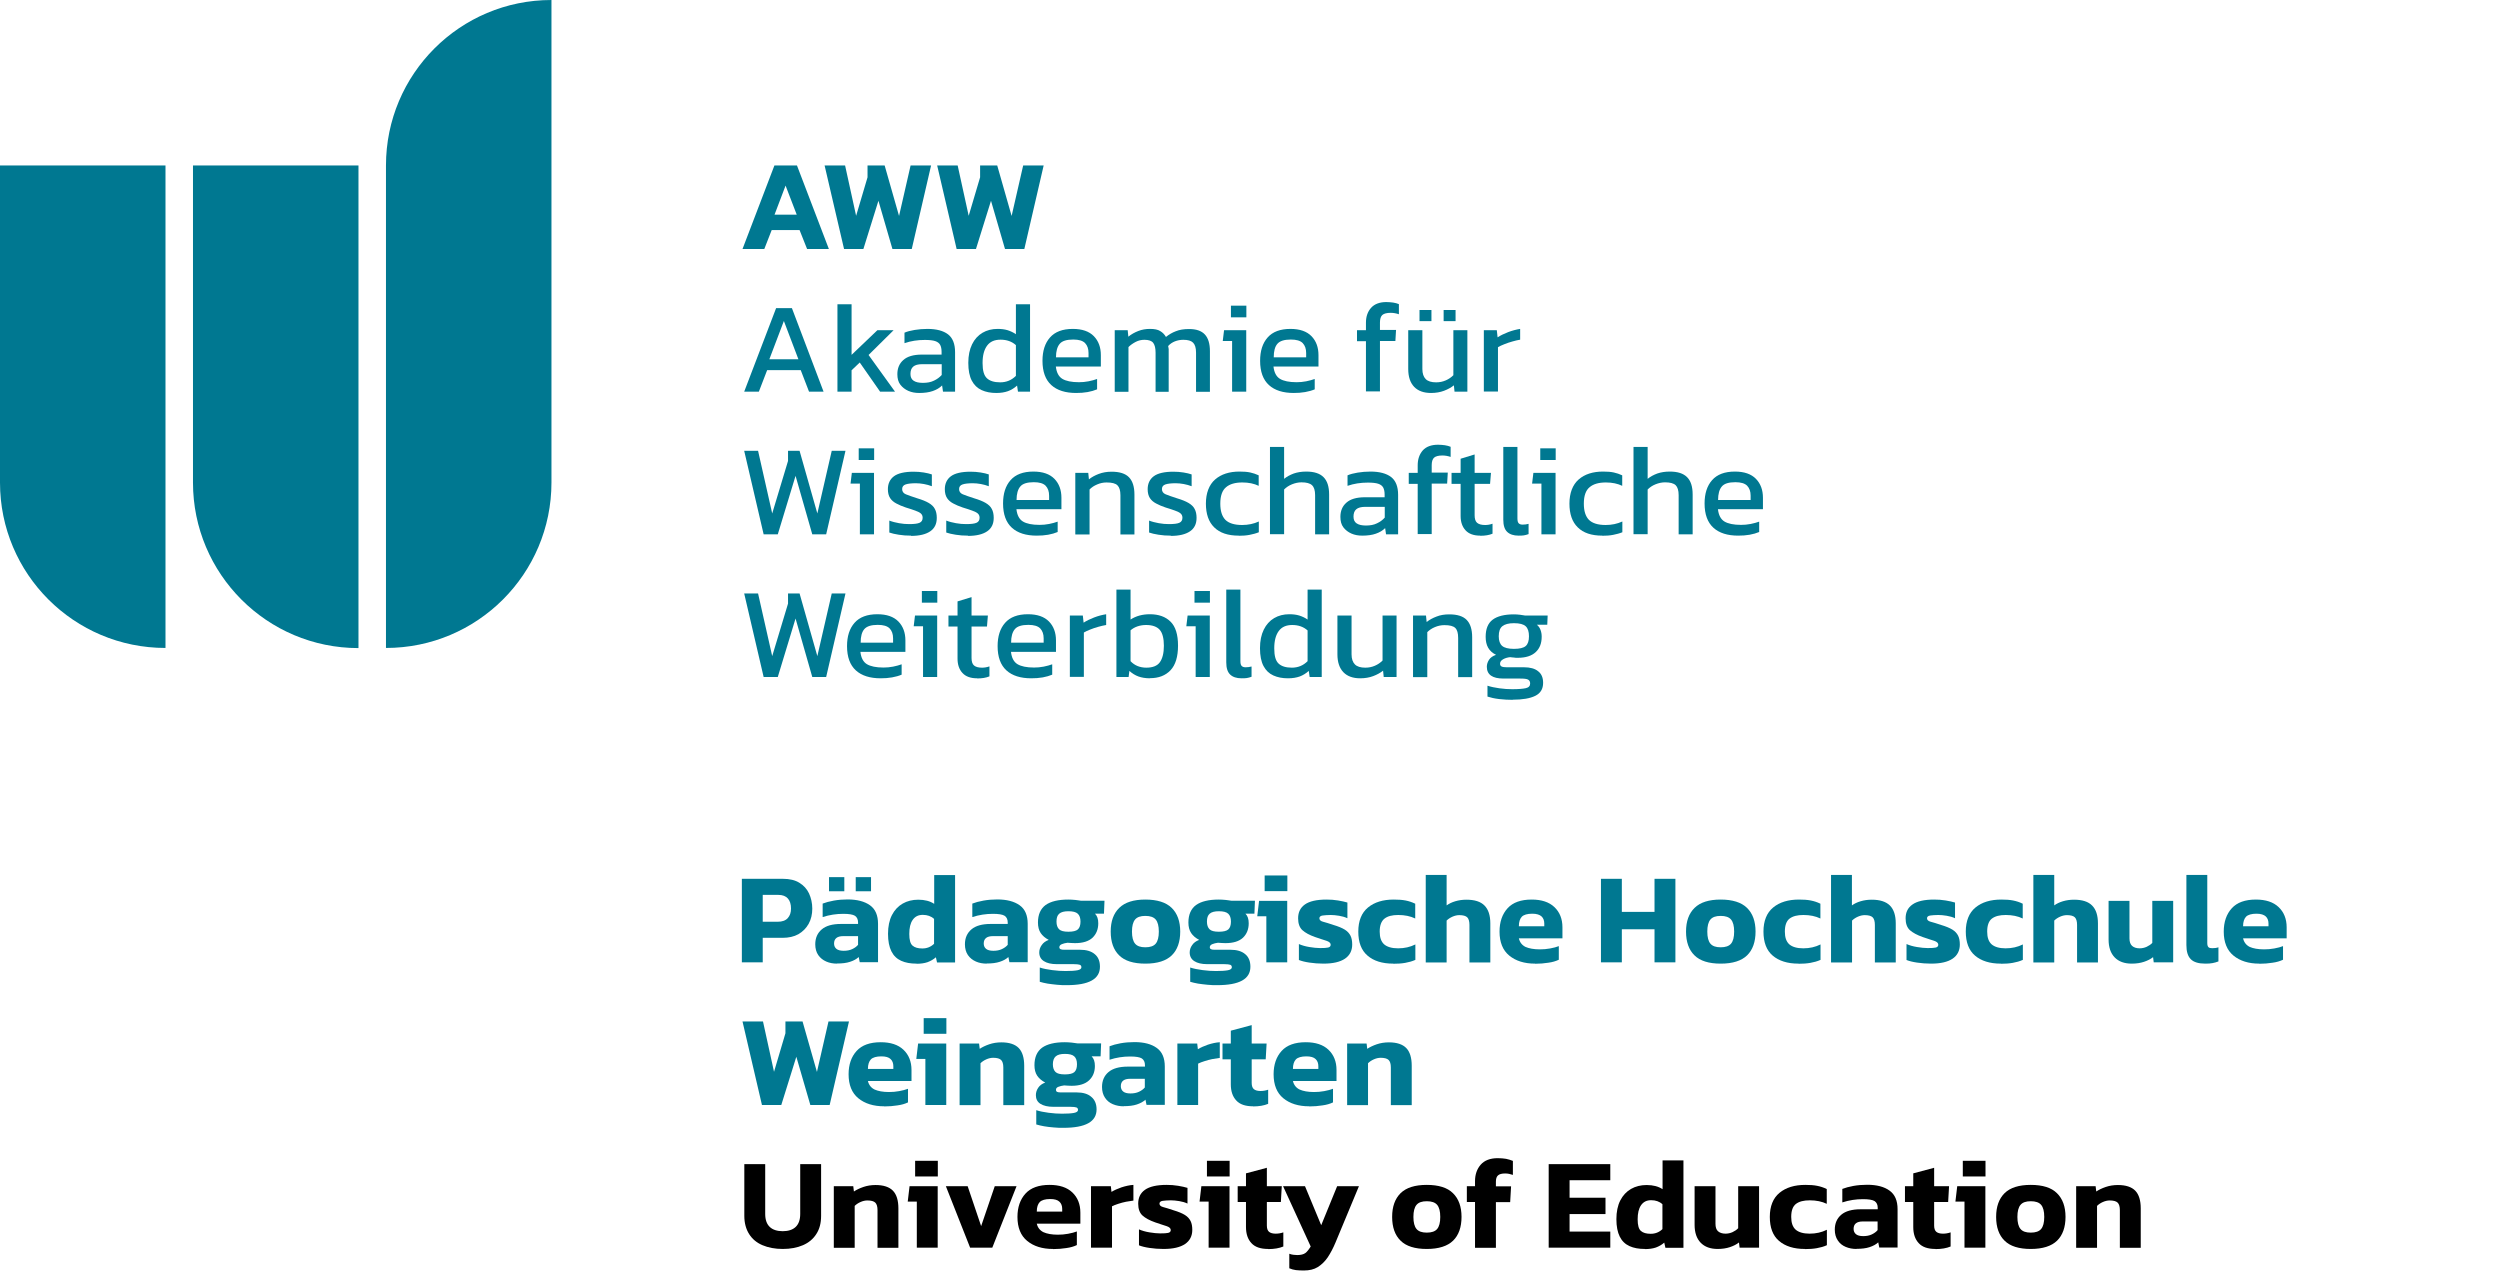 <?xml version="1.0" encoding="UTF-8"?>
<svg xmlns="http://www.w3.org/2000/svg" id="uuid-894319d7-7e70-4233-a562-0cf900136ee1" viewBox="0 0 192.76 99.21"><defs><style>.uuid-6401e9bd-1d2a-4996-9d47-5562e1b422ef{fill:#000;}.uuid-6401e9bd-1d2a-4996-9d47-5562e1b422ef,.uuid-684e9aba-e204-45ba-93a3-2078c10ac3c1{stroke-width:0px;}.uuid-684e9aba-e204-45ba-93a3-2078c10ac3c1{fill:#007891;}</style></defs><path class="uuid-684e9aba-e204-45ba-93a3-2078c10ac3c1" d="M0,12.76v24.45C0,44.25,5.71,49.96,12.76,49.96V12.76H0Z"/><path class="uuid-684e9aba-e204-45ba-93a3-2078c10ac3c1" d="M14.88,12.76v24.45c0,7.04,5.71,12.76,12.76,12.76V12.76h-12.76Z"/><path class="uuid-684e9aba-e204-45ba-93a3-2078c10ac3c1" d="M29.76,12.76v37.2c7.04,0,12.76-5.71,12.76-12.76V0C35.47,0,29.76,5.71,29.76,12.76Z"/><path class="uuid-684e9aba-e204-45ba-93a3-2078c10ac3c1" d="M57.25,19.2l2.46-6.44h1.74l2.46,6.44h-1.68l-.58-1.46h-2.15l-.57,1.46h-1.68ZM59.72,16.55h1.71l-.86-2.24-.85,2.24Z"/><path class="uuid-684e9aba-e204-45ba-93a3-2078c10ac3c1" d="M65.08,19.2l-1.5-6.44h1.58l.85,3.88.88-2.97v-.91h1.32l1.11,3.89.89-3.89h1.58l-1.49,6.44h-1.49l-1.08-3.72-1.16,3.72h-1.49Z"/><path class="uuid-684e9aba-e204-45ba-93a3-2078c10ac3c1" d="M73.76,19.2l-1.5-6.44h1.58l.85,3.88.88-2.97v-.91h1.32l1.11,3.89.89-3.89h1.58l-1.49,6.44h-1.49l-1.08-3.72-1.16,3.72h-1.49Z"/><path class="uuid-684e9aba-e204-45ba-93a3-2078c10ac3c1" d="M57.38,30.2l2.46-6.44h1.22l2.44,6.44h-1.12l-.64-1.66h-2.59l-.64,1.66h-1.13ZM59.32,27.7h2.24l-1.12-2.95-1.12,2.95Z"/><path class="uuid-684e9aba-e204-45ba-93a3-2078c10ac3c1" d="M64.57,30.2v-6.74h1.09v3.9l1.99-1.9h1.25l-1.93,1.91,2.04,2.83h-1.15l-1.57-2.25-.63.6v1.65h-1.09Z"/><path class="uuid-684e9aba-e204-45ba-93a3-2078c10ac3c1" d="M70.87,30.3c-.3,0-.58-.05-.83-.16s-.46-.27-.62-.48-.23-.48-.23-.81c0-.45.15-.82.46-1.09.31-.28.79-.42,1.43-.42h1.52v-.21c0-.23-.04-.41-.11-.54s-.2-.23-.38-.29-.45-.09-.8-.09c-.56,0-1.08.08-1.57.25v-.81c.21-.09.47-.16.78-.21.31-.05.64-.08.99-.08.69,0,1.22.14,1.59.42.36.28.54.74.54,1.37v3.05h-.93l-.07-.48c-.19.19-.43.33-.72.43-.28.1-.64.15-1.06.15ZM71.16,29.52c.33,0,.61-.05.85-.17.24-.11.44-.26.6-.44v-.83h-1.5c-.32,0-.55.06-.7.19-.14.12-.21.31-.21.56s.08.42.25.53c.17.11.4.16.71.16Z"/><path class="uuid-684e9aba-e204-45ba-93a3-2078c10ac3c1" d="M76.82,30.3c-.43,0-.8-.07-1.13-.22-.33-.15-.58-.39-.76-.73-.18-.34-.27-.8-.27-1.37s.1-1.04.29-1.43c.19-.39.46-.69.8-.89.34-.2.73-.3,1.17-.3.29,0,.54.03.77.1.22.07.44.17.64.31v-2.31h1.09v6.74h-.93l-.07-.47c-.21.19-.45.34-.7.43-.25.09-.55.14-.9.14ZM77.11,29.48c.49,0,.89-.17,1.22-.5v-2.37c-.31-.28-.71-.42-1.18-.42s-.81.15-1.04.46-.35.75-.35,1.34.11.96.33,1.17.56.32,1.03.32Z"/><path class="uuid-684e9aba-e204-45ba-93a3-2078c10ac3c1" d="M82.98,30.3c-.83,0-1.47-.2-1.92-.61-.45-.41-.68-1.03-.68-1.87,0-.76.19-1.36.58-1.8s.97-.66,1.76-.66c.72,0,1.26.19,1.62.56s.54.86.54,1.46v.88h-3.47c.05.46.22.78.5.95.28.17.71.26,1.28.26.24,0,.49-.02.74-.07.25-.05.47-.11.66-.18v.8c-.21.09-.46.16-.73.21-.28.05-.57.07-.89.07ZM81.42,27.55h2.51v-.33c0-.33-.09-.58-.27-.77-.18-.18-.48-.27-.91-.27-.51,0-.86.11-1.04.33-.19.22-.29.57-.29,1.04Z"/><path class="uuid-684e9aba-e204-45ba-93a3-2078c10ac3c1" d="M85.95,30.2v-4.74h1l.05.5c.23-.19.49-.33.77-.44.28-.11.58-.16.9-.16.34,0,.61.05.79.17.19.11.33.26.44.45.22-.18.47-.33.76-.44.29-.12.63-.17,1.03-.17.55,0,.95.14,1.21.42.26.28.39.71.39,1.29v3.13h-1.07v-3.02c0-.37-.08-.62-.23-.77-.15-.15-.4-.22-.75-.22-.23,0-.44.04-.65.12-.2.08-.38.2-.52.36.02.07.03.15.04.23,0,.08,0,.17,0,.26v3.04h-1.01v-3.01c0-.35-.06-.6-.18-.76-.12-.16-.35-.24-.68-.24-.23,0-.46.05-.67.16-.21.11-.4.24-.56.4v3.45h-1.07Z"/><path class="uuid-684e9aba-e204-45ba-93a3-2078c10ac3c1" d="M95,30.2v-3.91h-.72l.1-.83h1.71v4.74h-1.09ZM94.91,24.47v-.9h1.19v.9h-1.19Z"/><path class="uuid-684e9aba-e204-45ba-93a3-2078c10ac3c1" d="M99.76,30.3c-.83,0-1.47-.2-1.92-.61-.45-.41-.68-1.03-.68-1.87,0-.76.19-1.36.58-1.8s.97-.66,1.76-.66c.72,0,1.26.19,1.62.56s.54.86.54,1.46v.88h-3.47c.05.46.22.78.5.95.28.17.71.26,1.28.26.24,0,.49-.02.74-.07.25-.05.47-.11.66-.18v.8c-.21.09-.46.16-.74.21-.28.05-.57.07-.88.07ZM98.2,27.55h2.51v-.33c0-.33-.09-.58-.27-.77-.18-.18-.48-.27-.91-.27-.51,0-.85.11-1.04.33-.19.22-.28.57-.28,1.04Z"/><path class="uuid-684e9aba-e204-45ba-93a3-2078c10ac3c1" d="M105.32,30.2v-3.89h-.69v-.85h.69v-.58c0-.47.13-.85.4-1.15.26-.29.66-.44,1.17-.44.19,0,.37.02.53.04s.31.07.44.12v.78c-.21-.07-.42-.11-.63-.11-.31,0-.53.06-.65.17-.12.11-.18.31-.18.58v.57h1.24l-.05.85h-1.19v3.89h-1.08Z"/><path class="uuid-684e9aba-e204-45ba-93a3-2078c10ac3c1" d="M110.34,30.3c-.57,0-1-.16-1.3-.47-.3-.31-.46-.77-.46-1.38v-2.99h1.09v2.99c0,.35.09.61.26.78.17.17.44.25.8.25.27,0,.51-.05.74-.15.23-.1.42-.23.59-.4v-3.47h1.08v4.74h-.99l-.05-.49c-.21.17-.47.31-.76.42-.29.11-.63.17-1,.17ZM109.45,24.76v-.86h.92v.86h-.92ZM111.31,24.76v-.86h.92v.86h-.92Z"/><path class="uuid-684e9aba-e204-45ba-93a3-2078c10ac3c1" d="M114.41,30.2v-4.74h1l.06.55c.23-.15.5-.28.81-.4.31-.12.62-.2.93-.25v.83c-.19.03-.39.08-.6.14-.22.06-.42.13-.62.21s-.36.15-.49.23v3.42h-1.09Z"/><path class="uuid-684e9aba-e204-45ba-93a3-2078c10ac3c1" d="M58.88,41.2l-1.5-6.44h1.07l1.09,4.83,1.22-4.05v-.78h.89l1.37,4.83,1.11-4.83h1.06l-1.49,6.44h-1.07l-1.29-4.51-1.37,4.51h-1.09Z"/><path class="uuid-684e9aba-e204-45ba-93a3-2078c10ac3c1" d="M66.3,41.2v-3.91h-.72l.1-.83h1.71v4.74h-1.09ZM66.21,35.47v-.9h1.19v.9h-1.19Z"/><path class="uuid-684e9aba-e204-45ba-93a3-2078c10ac3c1" d="M70.24,41.3c-.33,0-.64-.02-.94-.07-.3-.05-.54-.1-.73-.17v-.92c.23.09.48.15.75.2.27.05.53.07.78.07.37,0,.64-.03.8-.1.16-.07.24-.2.24-.39,0-.14-.05-.25-.14-.33s-.24-.15-.43-.22c-.19-.07-.43-.15-.73-.24-.28-.09-.52-.2-.73-.31-.21-.11-.37-.25-.48-.42s-.17-.4-.17-.68c0-.43.16-.77.47-1s.82-.35,1.51-.35c.27,0,.53.02.78.06.25.04.46.09.63.15v.91c-.19-.07-.39-.13-.61-.17-.22-.04-.43-.06-.62-.06-.35,0-.61.03-.79.09s-.27.18-.27.36.09.32.28.4.48.18.88.31c.37.11.67.23.89.36.22.13.38.28.47.46.1.18.15.41.15.69,0,.47-.17.81-.51,1.04s-.83.35-1.48.35Z"/><path class="uuid-684e9aba-e204-45ba-93a3-2078c10ac3c1" d="M74.63,41.3c-.33,0-.64-.02-.94-.07-.3-.05-.54-.1-.73-.17v-.92c.23.09.48.15.75.2.27.05.53.07.78.07.37,0,.64-.03.8-.1.16-.07.24-.2.24-.39,0-.14-.05-.25-.14-.33s-.24-.15-.43-.22c-.19-.07-.43-.15-.73-.24-.28-.09-.52-.2-.73-.31-.21-.11-.37-.25-.48-.42s-.17-.4-.17-.68c0-.43.16-.77.47-1s.82-.35,1.51-.35c.27,0,.53.02.78.06.25.04.46.09.63.15v.91c-.19-.07-.39-.13-.61-.17-.22-.04-.43-.06-.62-.06-.35,0-.61.03-.79.09s-.27.18-.27.36.09.32.28.4.48.18.88.31c.37.11.67.23.89.36.22.13.38.28.47.46.1.18.15.41.15.69,0,.47-.17.81-.51,1.04s-.83.35-1.48.35Z"/><path class="uuid-684e9aba-e204-45ba-93a3-2078c10ac3c1" d="M79.94,41.3c-.83,0-1.47-.2-1.92-.61-.45-.41-.68-1.03-.68-1.87,0-.76.19-1.36.58-1.8s.97-.66,1.76-.66c.72,0,1.26.19,1.62.56s.54.86.54,1.46v.88h-3.47c.05.46.22.78.5.95.28.17.71.26,1.28.26.24,0,.49-.02.74-.07.25-.05.47-.11.66-.18v.8c-.21.09-.46.16-.73.21-.28.05-.57.07-.89.07ZM78.38,38.55h2.51v-.33c0-.33-.09-.58-.27-.77-.18-.18-.48-.27-.91-.27-.51,0-.86.11-1.04.33-.19.22-.29.57-.29,1.04Z"/><path class="uuid-684e9aba-e204-45ba-93a3-2078c10ac3c1" d="M82.91,41.2v-4.74h1l.05.5c.21-.17.47-.31.76-.42s.62-.17.99-.17c.61,0,1.06.14,1.34.43.28.29.42.73.42,1.34v3.07h-1.08v-3.02c0-.37-.08-.62-.23-.77-.15-.15-.43-.22-.84-.22-.25,0-.49.05-.72.15-.24.1-.44.23-.59.39v3.47h-1.09Z"/><path class="uuid-684e9aba-e204-45ba-93a3-2078c10ac3c1" d="M90.27,41.3c-.33,0-.64-.02-.94-.07-.3-.05-.54-.1-.73-.17v-.92c.23.09.48.15.75.2.27.05.53.07.78.07.37,0,.64-.03.8-.1.16-.07.24-.2.24-.39,0-.14-.05-.25-.14-.33s-.24-.15-.43-.22c-.19-.07-.43-.15-.73-.24-.28-.09-.52-.2-.73-.31-.21-.11-.37-.25-.48-.42s-.17-.4-.17-.68c0-.43.16-.77.47-1s.82-.35,1.51-.35c.27,0,.53.02.78.06.25.04.46.09.63.15v.91c-.19-.07-.39-.13-.61-.17-.22-.04-.43-.06-.62-.06-.35,0-.61.03-.79.09s-.27.18-.27.36.09.32.28.4.48.18.88.31c.37.11.67.23.89.36.22.13.38.28.47.46.1.18.15.41.15.69,0,.47-.17.81-.51,1.04s-.83.35-1.48.35Z"/><path class="uuid-684e9aba-e204-45ba-93a3-2078c10ac3c1" d="M95.51,41.3c-.83,0-1.46-.21-1.89-.64-.43-.42-.64-1.03-.64-1.83s.24-1.45.71-1.86,1.1-.61,1.88-.61c.33,0,.6.02.83.07.22.05.44.12.65.22v.81c-.35-.17-.77-.26-1.26-.26-.55,0-.97.12-1.26.37-.29.24-.44.66-.44,1.26,0,.57.13.98.39,1.25.26.26.69.4,1.29.4.47,0,.9-.09,1.29-.27v.83c-.22.09-.46.15-.71.2-.25.05-.53.07-.83.07Z"/><path class="uuid-684e9aba-e204-45ba-93a3-2078c10ac3c1" d="M97.92,41.2v-6.74h1.09v2.46c.21-.17.45-.3.74-.41.29-.1.61-.15.97-.15.6,0,1.04.14,1.33.43.29.29.43.73.43,1.34v3.07h-1.08v-3.02c0-.37-.08-.62-.24-.77-.16-.15-.43-.22-.81-.22-.24,0-.48.05-.73.15-.25.1-.45.24-.61.4v3.45h-1.09Z"/><path class="uuid-684e9aba-e204-45ba-93a3-2078c10ac3c1" d="M105.03,41.3c-.3,0-.58-.05-.83-.16s-.46-.27-.62-.48-.23-.48-.23-.81c0-.45.15-.82.46-1.09.31-.28.79-.42,1.43-.42h1.52v-.21c0-.23-.04-.41-.11-.54s-.2-.23-.38-.29-.45-.09-.8-.09c-.56,0-1.08.08-1.57.25v-.81c.21-.09.47-.16.78-.21.31-.05.64-.08.99-.08.69,0,1.22.14,1.59.42.36.28.54.74.54,1.37v3.05h-.93l-.07-.48c-.19.19-.43.33-.72.43-.28.1-.64.15-1.06.15ZM105.32,40.52c.33,0,.61-.05.85-.17.24-.11.44-.26.6-.44v-.83h-1.5c-.32,0-.55.06-.7.19-.14.12-.21.31-.21.56s.08.42.25.53c.17.11.4.16.71.16Z"/><path class="uuid-684e9aba-e204-45ba-93a3-2078c10ac3c1" d="M109.31,41.2v-3.89h-.69v-.85h.69v-.58c0-.47.13-.85.39-1.15.26-.29.66-.44,1.18-.44.19,0,.37.02.53.04s.31.07.44.12v.78c-.21-.07-.42-.11-.63-.11-.31,0-.53.06-.65.17-.12.11-.18.31-.18.58v.57h1.24l-.05.85h-1.19v3.89h-1.08Z"/><path class="uuid-684e9aba-e204-45ba-93a3-2078c10ac3c1" d="M114.13,41.3c-.51,0-.88-.14-1.13-.41s-.38-.64-.38-1.1v-2.48h-.7v-.85h.7v-1.09l1.08-.33v1.42h1.26l-.07.85h-1.19v2.42c0,.27.06.47.19.58.13.11.33.17.62.17.18,0,.37-.03.57-.1v.77c-.26.11-.58.16-.95.16Z"/><path class="uuid-684e9aba-e204-45ba-93a3-2078c10ac3c1" d="M117.09,41.3c-.39,0-.68-.1-.88-.29s-.3-.5-.3-.94v-5.61h1.09v5.51c0,.19.03.31.1.38.07.07.17.1.3.1.16,0,.31-.02.46-.06v.79c-.13.05-.25.08-.37.1-.12.02-.25.02-.41.02Z"/><path class="uuid-684e9aba-e204-45ba-93a3-2078c10ac3c1" d="M118.85,41.2v-3.91h-.72l.1-.83h1.71v4.74h-1.09ZM118.76,35.47v-.9h1.19v.9h-1.19Z"/><path class="uuid-684e9aba-e204-45ba-93a3-2078c10ac3c1" d="M123.54,41.3c-.83,0-1.46-.21-1.89-.64-.43-.42-.64-1.03-.64-1.83s.24-1.45.71-1.86,1.1-.61,1.88-.61c.33,0,.6.02.83.07.22.05.44.12.65.22v.81c-.35-.17-.77-.26-1.26-.26-.55,0-.97.12-1.26.37-.29.24-.44.66-.44,1.26,0,.57.13.98.39,1.25.26.26.69.4,1.29.4.47,0,.9-.09,1.29-.27v.83c-.22.09-.46.15-.71.2-.25.05-.53.07-.83.07Z"/><path class="uuid-684e9aba-e204-45ba-93a3-2078c10ac3c1" d="M125.95,41.2v-6.74h1.09v2.46c.21-.17.45-.3.74-.41.29-.1.61-.15.97-.15.6,0,1.04.14,1.33.43.29.29.43.73.43,1.34v3.07h-1.08v-3.02c0-.37-.08-.62-.23-.77-.16-.15-.43-.22-.82-.22-.24,0-.48.05-.73.15-.25.1-.45.24-.61.4v3.45h-1.09Z"/><path class="uuid-684e9aba-e204-45ba-93a3-2078c10ac3c1" d="M134.03,41.3c-.83,0-1.47-.2-1.92-.61-.45-.41-.68-1.03-.68-1.87,0-.76.19-1.36.58-1.8s.97-.66,1.76-.66c.72,0,1.26.19,1.62.56s.54.86.54,1.46v.88h-3.47c.05.46.22.78.5.95.28.17.71.26,1.28.26.24,0,.49-.02.74-.07.25-.05.47-.11.66-.18v.8c-.21.09-.46.16-.73.21-.28.05-.57.07-.89.07ZM132.47,38.55h2.51v-.33c0-.33-.09-.58-.27-.77-.18-.18-.48-.27-.91-.27-.51,0-.86.11-1.04.33-.19.22-.29.57-.29,1.04Z"/><path class="uuid-684e9aba-e204-45ba-93a3-2078c10ac3c1" d="M58.88,52.2l-1.5-6.44h1.07l1.09,4.83,1.22-4.05v-.78h.89l1.37,4.83,1.11-4.83h1.06l-1.49,6.44h-1.07l-1.29-4.51-1.37,4.51h-1.09Z"/><path class="uuid-684e9aba-e204-45ba-93a3-2078c10ac3c1" d="M67.91,52.3c-.83,0-1.47-.2-1.92-.61-.45-.41-.68-1.03-.68-1.87,0-.76.19-1.36.58-1.8s.97-.66,1.76-.66c.72,0,1.26.19,1.62.56s.54.86.54,1.46v.88h-3.47c.05.46.22.78.5.95.28.17.71.26,1.28.26.24,0,.49-.02.74-.07.25-.05.47-.11.66-.18v.8c-.21.09-.46.16-.74.21-.28.05-.57.07-.88.07ZM66.35,49.55h2.51v-.33c0-.33-.09-.58-.27-.77-.18-.18-.48-.27-.91-.27-.51,0-.85.11-1.04.33-.19.22-.28.57-.28,1.04Z"/><path class="uuid-684e9aba-e204-45ba-93a3-2078c10ac3c1" d="M71.17,52.2v-3.91h-.72l.1-.83h1.71v4.74h-1.09ZM71.08,46.47v-.9h1.19v.9h-1.19Z"/><path class="uuid-684e9aba-e204-45ba-93a3-2078c10ac3c1" d="M75.34,52.3c-.51,0-.88-.14-1.13-.41s-.38-.64-.38-1.1v-2.48h-.7v-.85h.7v-1.09l1.08-.33v1.42h1.26l-.07.85h-1.19v2.42c0,.27.06.47.19.58.13.11.33.17.62.17.18,0,.37-.03.57-.1v.77c-.26.11-.58.16-.95.16Z"/><path class="uuid-684e9aba-e204-45ba-93a3-2078c10ac3c1" d="M79.52,52.3c-.83,0-1.47-.2-1.92-.61-.45-.41-.68-1.03-.68-1.87,0-.76.19-1.36.58-1.8s.97-.66,1.76-.66c.72,0,1.26.19,1.62.56s.54.86.54,1.46v.88h-3.47c.05.46.22.78.5.95.28.17.71.26,1.28.26.24,0,.49-.02.74-.07.25-.05.47-.11.66-.18v.8c-.21.09-.46.16-.73.21-.28.05-.57.07-.89.07ZM77.96,49.55h2.51v-.33c0-.33-.09-.58-.27-.77-.18-.18-.48-.27-.91-.27-.51,0-.86.11-1.04.33-.19.22-.29.57-.29,1.04Z"/><path class="uuid-684e9aba-e204-45ba-93a3-2078c10ac3c1" d="M82.49,52.2v-4.74h1l.06.55c.23-.15.5-.28.81-.4.31-.12.62-.2.93-.25v.83c-.19.03-.39.08-.61.14-.22.06-.42.13-.62.21s-.36.15-.49.23v3.42h-1.09Z"/><path class="uuid-684e9aba-e204-45ba-93a3-2078c10ac3c1" d="M88.68,52.3c-.35,0-.65-.05-.9-.14-.25-.09-.49-.24-.7-.43l-.06.47h-.94v-6.74h1.09v2.31c.41-.27.91-.41,1.49-.41.67,0,1.21.19,1.59.57.39.38.58,1,.58,1.85s-.19,1.49-.58,1.9c-.39.41-.91.61-1.58.61ZM88.39,51.48c.49,0,.84-.14,1.04-.42.2-.28.31-.7.31-1.27s-.11-1-.33-1.24c-.22-.24-.57-.36-1.04-.36s-.89.14-1.2.41v2.38c.31.33.72.5,1.22.5Z"/><path class="uuid-684e9aba-e204-45ba-93a3-2078c10ac3c1" d="M92.19,52.2v-3.91h-.72l.1-.83h1.71v4.74h-1.09ZM92.1,46.47v-.9h1.19v.9h-1.19Z"/><path class="uuid-684e9aba-e204-45ba-93a3-2078c10ac3c1" d="M95.73,52.3c-.39,0-.68-.1-.88-.29s-.3-.5-.3-.94v-5.61h1.09v5.51c0,.19.03.31.1.38.07.07.17.1.3.1.16,0,.31-.02.46-.06v.79c-.13.05-.25.08-.37.1-.12.02-.25.02-.41.02Z"/><path class="uuid-684e9aba-e204-45ba-93a3-2078c10ac3c1" d="M99.31,52.3c-.43,0-.8-.07-1.13-.22-.33-.15-.58-.39-.76-.73-.18-.34-.27-.8-.27-1.37s.1-1.04.29-1.43c.19-.39.46-.69.8-.89.34-.2.73-.3,1.17-.3.29,0,.54.03.77.1.22.07.44.17.64.31v-2.31h1.09v6.74h-.93l-.07-.47c-.21.19-.45.34-.7.43-.25.09-.55.14-.9.14ZM99.6,51.48c.49,0,.89-.17,1.22-.5v-2.37c-.31-.28-.71-.42-1.18-.42s-.81.15-1.04.46-.35.75-.35,1.34.11.96.33,1.17.56.32,1.03.32Z"/><path class="uuid-684e9aba-e204-45ba-93a3-2078c10ac3c1" d="M104.88,52.3c-.57,0-1-.16-1.3-.47-.3-.31-.46-.77-.46-1.38v-2.99h1.09v2.99c0,.35.09.61.26.78.17.17.44.25.8.25.27,0,.51-.05.74-.15.23-.1.42-.23.59-.4v-3.47h1.08v4.74h-.99l-.05-.49c-.21.17-.47.31-.76.42-.29.11-.63.17-1,.17Z"/><path class="uuid-684e9aba-e204-45ba-93a3-2078c10ac3c1" d="M108.95,52.2v-4.74h1l.05.5c.21-.17.47-.31.76-.42.3-.12.62-.17.99-.17.61,0,1.06.14,1.34.43.28.29.42.73.42,1.34v3.07h-1.08v-3.02c0-.37-.07-.62-.22-.77-.15-.15-.43-.22-.84-.22-.25,0-.49.05-.73.15-.24.1-.43.23-.59.39v3.47h-1.09Z"/><path class="uuid-684e9aba-e204-45ba-93a3-2078c10ac3c1" d="M116.65,53.96c-.35,0-.71-.02-1.06-.06-.35-.04-.65-.11-.9-.19v-.84c.27.09.57.15.92.2.35.05.68.07.99.07.48,0,.83-.03,1.05-.08.22-.05.33-.17.33-.36,0-.14-.05-.24-.16-.3s-.31-.08-.61-.08h-1.28c-.86,0-1.29-.3-1.29-.91,0-.19.06-.37.17-.54s.29-.29.54-.38c-.27-.13-.48-.32-.61-.55s-.19-.51-.19-.84c0-.61.18-1.05.54-1.32.36-.27.91-.41,1.63-.41.15,0,.31.01.48.03.17.02.3.05.39.06h1.74l-.03.71h-.8c.13.11.22.24.28.4.06.16.09.33.09.52,0,.51-.15.9-.46,1.19s-.77.44-1.39.44c-.11,0-.21,0-.29-.02-.09,0-.19-.02-.29-.03-.2.02-.38.07-.54.16-.16.09-.24.2-.24.35,0,.1.04.17.12.21.08.04.21.06.4.06h1.33c.47,0,.84.1,1.09.31.26.2.38.5.38.89,0,.47-.2.8-.6,1-.4.2-.98.3-1.74.3ZM116.73,50.03c.43,0,.74-.07.91-.22.17-.15.25-.4.25-.75s-.08-.61-.25-.77c-.17-.16-.47-.24-.91-.24-.41,0-.7.08-.89.23-.19.15-.28.41-.28.78,0,.34.09.59.26.74s.48.23.91.23Z"/><path class="uuid-684e9aba-e204-45ba-93a3-2078c10ac3c1" d="M57.2,74.2v-6.44h3.17c.51,0,.94.1,1.27.31.33.2.58.48.74.82.16.35.25.74.25,1.17s-.09.83-.28,1.17c-.19.34-.45.6-.79.8-.34.19-.75.28-1.23.28h-1.52v1.89h-1.61ZM58.81,71.07h1.16c.34,0,.6-.09.77-.28.17-.19.25-.43.25-.74,0-.33-.08-.59-.24-.77-.16-.18-.4-.28-.73-.28h-1.21v2.07Z"/><path class="uuid-684e9aba-e204-45ba-93a3-2078c10ac3c1" d="M64.54,74.3c-.3,0-.58-.05-.83-.16s-.46-.27-.62-.5c-.15-.22-.23-.5-.23-.83,0-.49.17-.87.5-1.15.33-.28.82-.42,1.48-.42h1.32v-.11c0-.24-.08-.41-.24-.52-.16-.1-.46-.15-.9-.15-.54,0-1.07.08-1.59.25v-1.04c.23-.09.52-.17.86-.23s.69-.09,1.06-.09c.73,0,1.31.15,1.73.45.42.3.62.78.62,1.43v2.96h-1.41l-.08-.4c-.17.16-.39.28-.67.37-.27.09-.6.13-1,.13ZM63.92,68.72v-1.09h1.18v1.09h-1.18ZM65.05,73.31c.25,0,.47-.04.66-.13.19-.09.34-.2.45-.33v-.67h-1.14c-.47,0-.71.19-.71.57,0,.17.06.31.18.41s.31.15.56.15ZM65.98,68.72v-1.09h1.18v1.09h-1.18Z"/><path class="uuid-684e9aba-e204-45ba-93a3-2078c10ac3c1" d="M70.66,74.3c-.46,0-.85-.07-1.18-.22-.33-.15-.58-.39-.75-.73-.17-.34-.26-.79-.26-1.35s.1-1.05.3-1.44c.2-.39.48-.69.83-.89.35-.2.75-.3,1.21-.3.25,0,.47.03.67.08.2.05.38.13.55.24v-2.22h1.61v6.74h-1.39l-.09-.4c-.19.17-.41.29-.65.38-.24.08-.52.12-.84.12ZM71.12,73.13c.35,0,.65-.12.9-.36v-1.92c-.23-.21-.52-.31-.87-.31s-.6.13-.78.39-.26.62-.26,1.08.08.75.25.9c.17.15.42.22.75.22Z"/><path class="uuid-684e9aba-e204-45ba-93a3-2078c10ac3c1" d="M76.08,74.3c-.3,0-.58-.05-.83-.16s-.46-.27-.62-.5c-.15-.22-.23-.5-.23-.83,0-.49.17-.87.5-1.15.33-.28.82-.42,1.48-.42h1.32v-.11c0-.24-.08-.41-.24-.52-.16-.1-.46-.15-.9-.15-.54,0-1.07.08-1.59.25v-1.04c.23-.09.52-.17.86-.23s.69-.09,1.06-.09c.73,0,1.31.15,1.73.45.42.3.62.78.62,1.43v2.96h-1.41l-.08-.4c-.17.16-.39.28-.67.37-.27.09-.6.13-1,.13ZM76.59,73.31c.25,0,.47-.04.66-.13.19-.09.34-.2.45-.33v-.67h-1.14c-.47,0-.71.19-.71.57,0,.17.06.31.18.41s.31.15.56.15Z"/><path class="uuid-684e9aba-e204-45ba-93a3-2078c10ac3c1" d="M82.25,75.96c-.23,0-.48,0-.74-.03s-.51-.05-.74-.09-.43-.09-.6-.14v-1.1c.27.09.59.15.96.2.37.05.72.07,1.03.07.41,0,.71-.02.92-.06.2-.04.3-.12.3-.23,0-.09-.04-.16-.12-.19s-.24-.05-.47-.05h-1.31c-.43,0-.76-.08-.99-.23-.24-.15-.36-.38-.36-.67,0-.2.06-.39.19-.57.12-.18.3-.31.54-.4-.27-.14-.48-.32-.62-.53-.14-.21-.21-.48-.21-.81,0-.61.2-1.06.59-1.35.4-.28.98-.42,1.75-.42.16,0,.34.01.54.03.2.02.34.05.43.06h1.82l-.04,1h-.69c.17.17.25.41.25.74,0,.46-.15.83-.44,1.11-.3.28-.75.42-1.35.42-.1,0-.2,0-.29-.01-.1-.01-.19-.02-.29-.02-.17.02-.32.06-.44.11-.12.05-.19.13-.19.23,0,.08.03.13.1.16.06.03.16.04.28.04h1.21c.49,0,.87.11,1.14.34.27.22.4.55.4.97,0,.95-.85,1.42-2.56,1.42ZM82.38,71.84c.35,0,.6-.06.73-.18.13-.12.2-.32.2-.6s-.07-.48-.21-.61c-.14-.13-.38-.19-.72-.19-.33,0-.56.06-.71.19s-.21.33-.21.61c0,.27.07.46.2.59.13.13.37.19.72.19Z"/><path class="uuid-684e9aba-e204-45ba-93a3-2078c10ac3c1" d="M88.31,74.3c-.91,0-1.59-.21-2.02-.64-.43-.42-.65-1.03-.65-1.83s.22-1.4.66-1.83c.44-.43,1.11-.64,2.01-.64s1.59.21,2.03.64c.44.43.66,1.04.66,1.83s-.22,1.41-.65,1.83c-.43.42-1.11.64-2.03.64ZM88.31,73.04c.37,0,.64-.09.8-.28.16-.19.24-.5.24-.93s-.08-.74-.24-.93c-.16-.19-.43-.28-.8-.28s-.63.09-.79.28-.24.5-.24.93.08.74.24.93.42.28.79.28Z"/><path class="uuid-684e9aba-e204-45ba-93a3-2078c10ac3c1" d="M93.85,75.96c-.23,0-.48,0-.74-.03s-.51-.05-.74-.09-.43-.09-.6-.14v-1.1c.27.09.59.15.96.2.37.05.72.07,1.03.07.41,0,.71-.02.92-.06.2-.04.3-.12.3-.23,0-.09-.04-.16-.12-.19s-.24-.05-.47-.05h-1.31c-.43,0-.76-.08-.99-.23-.24-.15-.36-.38-.36-.67,0-.2.06-.39.19-.57.12-.18.3-.31.54-.4-.27-.14-.48-.32-.62-.53-.14-.21-.21-.48-.21-.81,0-.61.2-1.06.59-1.35.4-.28.98-.42,1.75-.42.16,0,.34.01.54.03.2.02.34.05.43.06h1.82l-.04,1h-.69c.17.17.25.41.25.74,0,.46-.15.83-.44,1.11-.3.28-.75.42-1.35.42-.1,0-.2,0-.29-.01-.1-.01-.19-.02-.29-.02-.17.02-.32.06-.44.11-.12.05-.19.13-.19.23,0,.08.03.13.1.16.06.03.16.04.28.04h1.21c.49,0,.87.11,1.14.34.27.22.4.55.4.97,0,.95-.85,1.42-2.56,1.42ZM93.98,71.84c.35,0,.6-.06.73-.18.13-.12.2-.32.2-.6s-.07-.48-.21-.61c-.14-.13-.38-.19-.72-.19-.33,0-.56.06-.71.19s-.21.33-.21.61c0,.27.07.46.2.59.13.13.37.19.72.19Z"/><path class="uuid-684e9aba-e204-45ba-93a3-2078c10ac3c1" d="M97.64,74.2v-3.55h-.7l.14-1.19h2.17v4.74h-1.61ZM97.51,68.71v-1.21h1.75v1.21h-1.75Z"/><path class="uuid-684e9aba-e204-45ba-93a3-2078c10ac3c1" d="M102.04,74.3c-.38,0-.74-.03-1.08-.08s-.61-.12-.81-.2v-1.23c.23.1.5.18.81.23.31.05.58.08.82.08.29,0,.5-.01.62-.04.13-.03.2-.1.2-.22,0-.13-.11-.23-.32-.3-.21-.07-.51-.16-.88-.29-.43-.15-.76-.33-.98-.53-.22-.2-.33-.51-.33-.91,0-.47.17-.82.52-1.07.35-.25.91-.38,1.67-.38.3,0,.6.02.89.07.29.05.53.1.72.16v1.21c-.19-.09-.4-.15-.64-.19s-.46-.06-.65-.06c-.25,0-.46.02-.62.04s-.25.1-.25.21c0,.13.09.22.28.27s.46.13.81.25c.37.11.66.23.87.36.21.13.35.29.44.47.09.18.13.41.13.68,0,.47-.19.84-.56,1.09-.37.25-.92.38-1.65.38Z"/><path class="uuid-684e9aba-e204-45ba-93a3-2078c10ac3c1" d="M107.42,74.3c-.85,0-1.51-.21-1.98-.62-.48-.41-.71-1.03-.71-1.85s.25-1.45.75-1.86c.5-.41,1.16-.61,1.98-.61.35,0,.65.02.91.07.26.05.5.13.75.25v1.14c-.37-.18-.81-.27-1.31-.27-.47,0-.82.09-1.06.28-.24.19-.37.52-.37,1,0,.45.11.77.34.98.23.2.59.31,1.08.31s.93-.1,1.33-.3v1.19c-.24.11-.5.18-.78.23-.28.05-.58.07-.92.07Z"/><path class="uuid-684e9aba-e204-45ba-93a3-2078c10ac3c1" d="M109.93,74.2v-6.74h1.61v2.35c.18-.13.4-.24.67-.32s.55-.12.86-.12c.63,0,1.1.15,1.39.45.3.3.45.76.45,1.38v3.01h-1.61v-2.9c0-.27-.06-.47-.17-.58s-.32-.17-.61-.17c-.17,0-.35.04-.53.12-.18.08-.33.18-.45.3v3.23h-1.61Z"/><path class="uuid-684e9aba-e204-45ba-93a3-2078c10ac3c1" d="M118.36,74.3c-.83,0-1.49-.21-1.99-.62-.5-.41-.75-1.03-.75-1.85,0-.75.21-1.35.62-1.8s1.03-.67,1.86-.67c.75,0,1.34.19,1.75.58.41.39.62.91.62,1.56v.85h-3.36c.07.31.25.53.51.66.27.12.64.19,1.11.19.26,0,.52-.02.79-.07.27-.05.5-.11.67-.18v1.05c-.23.11-.5.19-.81.23-.31.05-.66.08-1.03.08ZM117.11,71.42h1.96v-.21c0-.23-.07-.42-.21-.55s-.38-.21-.71-.21c-.39,0-.66.08-.81.23-.15.16-.23.4-.23.74Z"/><path class="uuid-684e9aba-e204-45ba-93a3-2078c10ac3c1" d="M123.44,74.2v-6.44h1.61v2.55h2.52v-2.55h1.61v6.44h-1.61v-2.55h-2.52v2.55h-1.61Z"/><path class="uuid-684e9aba-e204-45ba-93a3-2078c10ac3c1" d="M132.67,74.3c-.91,0-1.59-.21-2.02-.64-.43-.42-.65-1.03-.65-1.83s.22-1.4.66-1.83c.44-.43,1.11-.64,2.01-.64s1.59.21,2.03.64c.44.43.66,1.04.66,1.83s-.22,1.41-.65,1.83c-.43.42-1.11.64-2.03.64ZM132.67,73.04c.37,0,.64-.09.8-.28.16-.19.24-.5.24-.93s-.08-.74-.24-.93c-.16-.19-.43-.28-.8-.28s-.63.09-.79.28-.24.5-.24.93.08.74.24.93.42.28.79.28Z"/><path class="uuid-684e9aba-e204-45ba-93a3-2078c10ac3c1" d="M138.67,74.3c-.85,0-1.51-.21-1.99-.62-.48-.41-.71-1.03-.71-1.85s.25-1.45.75-1.86,1.16-.61,1.99-.61c.35,0,.65.02.9.07.26.05.51.13.75.25v1.14c-.37-.18-.81-.27-1.31-.27-.47,0-.82.09-1.07.28-.24.19-.36.52-.36,1,0,.45.11.77.34.98.23.2.59.31,1.08.31s.93-.1,1.33-.3v1.19c-.24.11-.5.18-.78.23-.28.05-.58.07-.92.07Z"/><path class="uuid-684e9aba-e204-45ba-93a3-2078c10ac3c1" d="M141.18,74.2v-6.74h1.61v2.35c.18-.13.4-.24.67-.32s.55-.12.86-.12c.63,0,1.1.15,1.4.45.3.3.45.76.45,1.38v3.01h-1.61v-2.9c0-.27-.06-.47-.17-.58s-.32-.17-.61-.17c-.17,0-.35.04-.53.12-.18.08-.33.18-.45.3v3.23h-1.61Z"/><path class="uuid-684e9aba-e204-45ba-93a3-2078c10ac3c1" d="M148.89,74.3c-.38,0-.74-.03-1.08-.08s-.61-.12-.81-.2v-1.23c.23.1.5.18.81.23.31.05.58.08.82.08.29,0,.5-.01.62-.04.13-.03.2-.1.2-.22,0-.13-.11-.23-.32-.3-.21-.07-.51-.16-.88-.29-.43-.15-.76-.33-.99-.53-.22-.2-.33-.51-.33-.91,0-.47.17-.82.53-1.07.35-.25.91-.38,1.67-.38.3,0,.6.02.89.07.29.05.53.1.72.16v1.21c-.19-.09-.4-.15-.64-.19-.24-.04-.46-.06-.65-.06-.25,0-.46.02-.62.04s-.25.1-.25.21c0,.13.09.22.28.27s.46.13.81.25c.37.11.66.23.87.36.21.13.35.29.44.47.09.18.13.41.13.68,0,.47-.19.84-.56,1.09-.37.25-.92.38-1.65.38Z"/><path class="uuid-684e9aba-e204-45ba-93a3-2078c10ac3c1" d="M154.27,74.3c-.85,0-1.51-.21-1.99-.62-.48-.41-.71-1.03-.71-1.85s.25-1.45.75-1.86,1.16-.61,1.99-.61c.35,0,.65.02.9.07.26.05.51.13.75.25v1.14c-.37-.18-.81-.27-1.31-.27-.47,0-.82.09-1.07.28-.24.19-.36.52-.36,1,0,.45.11.77.34.98.23.2.59.31,1.08.31s.93-.1,1.33-.3v1.19c-.24.11-.5.18-.78.23-.28.05-.58.07-.92.07Z"/><path class="uuid-684e9aba-e204-45ba-93a3-2078c10ac3c1" d="M156.78,74.2v-6.74h1.61v2.35c.18-.13.4-.24.67-.32s.55-.12.86-.12c.63,0,1.1.15,1.39.45.3.3.45.76.45,1.38v3.01h-1.61v-2.9c0-.27-.06-.47-.17-.58s-.32-.17-.61-.17c-.17,0-.35.04-.53.12-.18.08-.33.18-.45.3v3.23h-1.61Z"/><path class="uuid-684e9aba-e204-45ba-93a3-2078c10ac3c1" d="M164.36,74.3c-.56,0-1-.16-1.31-.48-.31-.32-.47-.78-.47-1.38v-2.98h1.61v2.89c0,.27.07.46.2.58.13.12.33.19.58.19.19,0,.38-.04.55-.12.17-.08.32-.18.43-.3v-3.24h1.61v4.74h-1.5l-.05-.4c-.19.15-.43.27-.7.36s-.59.14-.95.14Z"/><path class="uuid-684e9aba-e204-45ba-93a3-2078c10ac3c1" d="M170.04,74.3c-.52,0-.89-.11-1.12-.34-.23-.23-.34-.59-.34-1.09v-5.41h1.61v5.25c0,.15.03.26.09.32s.16.08.29.08c.18,0,.34-.02.48-.07v1.09c-.15.06-.3.1-.46.13-.15.03-.33.04-.55.04Z"/><path class="uuid-684e9aba-e204-45ba-93a3-2078c10ac3c1" d="M174.2,74.3c-.83,0-1.49-.21-1.99-.62-.5-.41-.75-1.03-.75-1.85,0-.75.21-1.35.62-1.8s1.03-.67,1.86-.67c.75,0,1.34.19,1.75.58.41.39.62.91.62,1.56v.85h-3.36c.07.31.25.53.51.66.27.12.64.19,1.11.19.26,0,.52-.02.79-.07.27-.05.5-.11.67-.18v1.05c-.23.11-.5.19-.81.23-.31.05-.66.08-1.03.08ZM172.95,71.42h1.96v-.21c0-.23-.07-.42-.21-.55s-.38-.21-.71-.21c-.39,0-.66.08-.81.23-.15.16-.23.4-.23.74Z"/><path class="uuid-684e9aba-e204-45ba-93a3-2078c10ac3c1" d="M58.75,85.2l-1.5-6.44h1.58l.85,3.88.88-2.97v-.91h1.32l1.11,3.89.89-3.89h1.58l-1.49,6.44h-1.49l-1.08-3.72-1.16,3.72h-1.49Z"/><path class="uuid-684e9aba-e204-45ba-93a3-2078c10ac3c1" d="M68.17,85.3c-.83,0-1.49-.21-1.99-.62-.5-.41-.75-1.03-.75-1.85,0-.75.21-1.35.62-1.8.41-.45,1.03-.67,1.86-.67.75,0,1.34.19,1.75.58s.62.91.62,1.56v.85h-3.36c.07.31.25.53.52.66.27.12.64.19,1.1.19.26,0,.53-.02.79-.07.27-.05.5-.11.68-.18v1.05c-.23.11-.5.19-.81.23-.31.05-.66.08-1.03.08ZM66.92,82.42h1.96v-.21c0-.23-.07-.42-.21-.55-.14-.14-.38-.21-.71-.21-.39,0-.66.08-.81.23-.15.16-.23.4-.23.74Z"/><path class="uuid-684e9aba-e204-45ba-93a3-2078c10ac3c1" d="M71.35,85.2v-3.55h-.7l.14-1.19h2.17v4.74h-1.61ZM71.22,79.71v-1.21h1.75v1.21h-1.75Z"/><path class="uuid-684e9aba-e204-45ba-93a3-2078c10ac3c1" d="M73.99,85.2v-4.74h1.5l.05.41c.19-.13.44-.25.73-.35.29-.1.61-.15.94-.15.61,0,1.06.15,1.34.44.28.29.42.75.42,1.36v3.04h-1.61v-2.91c0-.27-.06-.46-.17-.57s-.32-.17-.61-.17c-.17,0-.35.04-.53.12-.18.08-.33.18-.45.3v3.23h-1.61Z"/><path class="uuid-684e9aba-e204-45ba-93a3-2078c10ac3c1" d="M81.98,86.96c-.23,0-.48,0-.74-.03-.26-.02-.51-.05-.74-.09s-.43-.09-.6-.14v-1.1c.27.09.59.15.96.2.37.05.72.07,1.03.07.41,0,.71-.02.92-.06s.31-.12.31-.23c0-.09-.04-.16-.12-.19s-.24-.05-.47-.05h-1.31c-.43,0-.76-.08-1-.23s-.35-.38-.35-.67c0-.2.06-.39.18-.57.12-.18.3-.31.54-.4-.27-.14-.48-.32-.62-.53-.14-.21-.21-.48-.21-.81,0-.61.2-1.06.59-1.35.4-.28.98-.42,1.75-.42.16,0,.34.01.54.03.2.02.34.05.44.06h1.82l-.04,1h-.69c.17.17.25.41.25.74,0,.46-.15.83-.45,1.11-.3.28-.75.42-1.34.42-.1,0-.2,0-.29-.01-.1-.01-.19-.02-.29-.02-.17.02-.32.06-.45.11s-.18.13-.18.23c0,.08.03.13.09.16.06.03.16.04.29.04h1.21c.49,0,.87.11,1.13.34.27.22.41.55.41.97,0,.95-.85,1.42-2.56,1.42ZM82.11,82.84c.35,0,.6-.06.73-.18s.2-.32.2-.6-.07-.48-.21-.61c-.14-.13-.38-.19-.72-.19-.33,0-.56.06-.71.19-.14.12-.22.33-.22.61,0,.27.07.46.2.59.13.13.37.19.72.19Z"/><path class="uuid-684e9aba-e204-45ba-93a3-2078c10ac3c1" d="M86.65,85.3c-.3,0-.58-.05-.84-.16-.26-.11-.46-.27-.61-.5-.15-.22-.23-.5-.23-.83,0-.49.17-.87.5-1.15.33-.28.83-.42,1.49-.42h1.32v-.11c0-.24-.08-.41-.24-.52-.16-.1-.46-.15-.9-.15-.54,0-1.07.08-1.59.25v-1.04c.23-.09.52-.17.85-.23.34-.06.69-.09,1.07-.09.73,0,1.31.15,1.72.45.42.3.62.78.62,1.43v2.96h-1.41l-.08-.4c-.17.16-.4.28-.67.37-.27.09-.61.13-1,.13ZM87.16,84.31c.25,0,.47-.04.66-.13.19-.09.34-.2.45-.33v-.67h-1.14c-.47,0-.71.19-.71.57,0,.17.06.31.18.41s.31.15.56.15Z"/><path class="uuid-684e9aba-e204-45ba-93a3-2078c10ac3c1" d="M90.78,85.2v-4.74h1.53l.05.44c.21-.13.46-.24.77-.35.31-.1.61-.17.92-.19v1.21c-.17.02-.37.05-.58.09-.21.04-.41.1-.6.16-.19.06-.35.12-.49.19v3.19h-1.61Z"/><path class="uuid-684e9aba-e204-45ba-93a3-2078c10ac3c1" d="M96.61,85.3c-.59,0-1.02-.15-1.29-.45-.28-.3-.42-.71-.42-1.24v-1.93h-.64v-1.22h.64v-.99l1.61-.43v1.42h1.15l-.07,1.22h-1.08v1.82c0,.23.06.39.17.48.11.09.28.14.51.14.19,0,.39-.03.59-.1v1.09c-.31.13-.7.2-1.17.2Z"/><path class="uuid-684e9aba-e204-45ba-93a3-2078c10ac3c1" d="M100.94,85.3c-.83,0-1.49-.21-1.99-.62-.5-.41-.75-1.03-.75-1.85,0-.75.21-1.35.62-1.8.41-.45,1.03-.67,1.86-.67.75,0,1.34.19,1.75.58s.62.91.62,1.56v.85h-3.36c.07.31.25.53.52.66.27.12.64.19,1.1.19.26,0,.53-.02.79-.07.27-.05.5-.11.68-.18v1.05c-.23.11-.5.19-.81.23-.31.05-.66.08-1.03.08ZM99.69,82.42h1.96v-.21c0-.23-.07-.42-.21-.55-.14-.14-.38-.21-.71-.21-.39,0-.66.08-.81.23-.15.16-.23.4-.23.74Z"/><path class="uuid-684e9aba-e204-45ba-93a3-2078c10ac3c1" d="M103.87,85.2v-4.74h1.5l.05.41c.19-.13.44-.25.73-.35.29-.1.61-.15.94-.15.61,0,1.06.15,1.34.44s.42.75.42,1.36v3.04h-1.61v-2.91c0-.27-.06-.46-.17-.57s-.32-.17-.61-.17c-.17,0-.35.04-.53.12-.18.08-.33.18-.45.3v3.23h-1.61Z"/><path class="uuid-6401e9bd-1d2a-4996-9d47-5562e1b422ef" d="M60.36,96.3c-.6,0-1.12-.1-1.57-.29s-.79-.48-1.03-.86c-.24-.38-.37-.85-.37-1.4v-3.99h1.61v3.84c0,.45.12.78.35,1,.23.22.57.33,1,.33s.77-.11,1-.33c.23-.22.35-.55.35-1v-3.84h1.61v3.99c0,.55-.12,1.02-.37,1.4-.24.38-.59.67-1.03.86s-.96.29-1.56.29Z"/><path class="uuid-6401e9bd-1d2a-4996-9d47-5562e1b422ef" d="M64.29,96.2v-4.74h1.5l.05.41c.19-.13.44-.25.73-.35.29-.1.61-.15.94-.15.61,0,1.06.15,1.34.44.28.29.42.75.42,1.36v3.04h-1.61v-2.91c0-.27-.06-.46-.17-.57s-.32-.17-.61-.17c-.17,0-.35.04-.53.12-.18.08-.33.18-.45.3v3.23h-1.61Z"/><path class="uuid-6401e9bd-1d2a-4996-9d47-5562e1b422ef" d="M70.69,96.2v-3.55h-.7l.14-1.19h2.17v4.74h-1.61ZM70.56,90.71v-1.21h1.75v1.21h-1.75Z"/><path class="uuid-6401e9bd-1d2a-4996-9d47-5562e1b422ef" d="M74.8,96.2l-1.87-4.74h1.68l1.04,3.08,1.05-3.08h1.68l-1.87,4.74h-1.71Z"/><path class="uuid-6401e9bd-1d2a-4996-9d47-5562e1b422ef" d="M81.19,96.3c-.83,0-1.49-.21-1.99-.62-.5-.41-.75-1.03-.75-1.85,0-.75.21-1.35.62-1.8.41-.45,1.03-.67,1.86-.67.75,0,1.34.19,1.75.58s.62.91.62,1.56v.85h-3.36c.07.31.25.53.52.66.27.12.64.19,1.1.19.26,0,.53-.02.79-.07.27-.05.5-.11.68-.18v1.05c-.23.11-.5.19-.81.23-.31.05-.66.08-1.03.08ZM79.94,93.42h1.96v-.21c0-.23-.07-.42-.21-.55-.14-.14-.38-.21-.71-.21-.39,0-.66.08-.81.23-.15.16-.23.4-.23.74Z"/><path class="uuid-6401e9bd-1d2a-4996-9d47-5562e1b422ef" d="M84.12,96.2v-4.74h1.53l.05.44c.21-.13.46-.24.77-.35.31-.1.61-.17.92-.19v1.21c-.17.02-.36.05-.57.09-.21.04-.41.1-.6.16-.19.06-.35.12-.48.19v3.19h-1.61Z"/><path class="uuid-6401e9bd-1d2a-4996-9d47-5562e1b422ef" d="M89.71,96.3c-.38,0-.74-.03-1.08-.08s-.61-.12-.81-.2v-1.23c.23.1.5.18.81.23.31.05.58.08.82.08.29,0,.5-.01.62-.04.13-.03.2-.1.2-.22,0-.13-.11-.23-.32-.3-.21-.07-.51-.16-.88-.29-.43-.15-.76-.33-.98-.53-.22-.2-.33-.51-.33-.91,0-.47.17-.82.52-1.07.35-.25.91-.38,1.67-.38.3,0,.6.02.89.07.29.05.53.1.72.16v1.21c-.19-.09-.4-.15-.64-.19s-.46-.06-.65-.06c-.25,0-.46.02-.62.04s-.25.1-.25.21c0,.13.09.22.28.27s.46.13.81.25c.37.11.66.23.87.36.21.13.35.29.44.47.09.18.13.41.13.68,0,.47-.19.84-.56,1.09-.37.25-.92.38-1.65.38Z"/><path class="uuid-6401e9bd-1d2a-4996-9d47-5562e1b422ef" d="M93.19,96.2v-3.55h-.7l.14-1.19h2.17v4.74h-1.61ZM93.06,90.71v-1.21h1.75v1.21h-1.75Z"/><path class="uuid-6401e9bd-1d2a-4996-9d47-5562e1b422ef" d="M97.78,96.3c-.59,0-1.02-.15-1.29-.45-.28-.3-.42-.71-.42-1.24v-1.93h-.64v-1.22h.64v-.99l1.61-.43v1.42h1.15l-.07,1.22h-1.08v1.82c0,.23.06.39.17.48.11.09.28.14.51.14.19,0,.39-.03.59-.1v1.09c-.31.13-.7.2-1.17.2Z"/><path class="uuid-6401e9bd-1d2a-4996-9d47-5562e1b422ef" d="M100.53,97.96c-.24,0-.44-.01-.61-.03-.17-.02-.34-.07-.51-.14v-1.12c.11.04.22.07.32.08.1.01.2.02.29.02.27,0,.48-.05.62-.15s.27-.27.42-.51l-2.13-4.65h1.69l1.25,3.01,1.23-3.01h1.68l-1.81,4.35c-.18.43-.38.81-.6,1.14-.22.32-.48.57-.77.75-.29.18-.65.26-1.06.26Z"/><path class="uuid-6401e9bd-1d2a-4996-9d47-5562e1b422ef" d="M110.01,96.3c-.91,0-1.59-.21-2.02-.64-.43-.42-.65-1.03-.65-1.83s.22-1.4.65-1.83c.44-.43,1.11-.64,2.02-.64s1.59.21,2.02.64c.44.43.66,1.04.66,1.83s-.22,1.41-.65,1.83c-.43.42-1.11.64-2.03.64ZM110.01,95.04c.37,0,.64-.09.8-.28s.24-.5.24-.93-.08-.74-.24-.93-.43-.28-.8-.28-.63.09-.79.28-.24.5-.24.93.08.74.24.93.42.28.79.28Z"/><path class="uuid-6401e9bd-1d2a-4996-9d47-5562e1b422ef" d="M113.73,96.2v-3.52h-.63v-1.22h.63v-.39c0-.51.15-.94.44-1.27.29-.33.73-.5,1.31-.5.24,0,.45.02.64.05.19.04.36.09.53.16v1.08c-.1-.03-.2-.06-.29-.08-.09-.02-.2-.03-.31-.03-.26,0-.44.05-.55.15-.11.1-.16.26-.16.48v.36h1.17l-.07,1.22h-1.1v3.52h-1.61Z"/><path class="uuid-6401e9bd-1d2a-4996-9d47-5562e1b422ef" d="M119.41,96.2v-6.44h4.75v1.24h-3.14v1.35h2.77v1.26h-2.77v1.35h3.14v1.24h-4.75Z"/><path class="uuid-6401e9bd-1d2a-4996-9d47-5562e1b422ef" d="M126.82,96.3c-.46,0-.85-.07-1.18-.22-.33-.15-.58-.39-.75-.73-.17-.34-.26-.79-.26-1.35s.1-1.05.3-1.44c.2-.39.48-.69.83-.89.35-.2.75-.3,1.21-.3.25,0,.47.03.67.08.2.05.38.13.55.24v-2.22h1.61v6.74h-1.39l-.09-.4c-.19.17-.41.29-.65.38-.24.08-.52.12-.84.12ZM127.28,95.13c.35,0,.65-.12.9-.36v-1.92c-.23-.21-.52-.31-.87-.31s-.6.13-.78.39-.26.62-.26,1.08.08.75.25.9c.17.15.42.22.75.22Z"/><path class="uuid-6401e9bd-1d2a-4996-9d47-5562e1b422ef" d="M132.44,96.3c-.56,0-1-.16-1.31-.48-.31-.32-.47-.78-.47-1.38v-2.98h1.61v2.89c0,.27.06.46.19.58.13.12.33.19.58.19.19,0,.38-.04.55-.12.17-.08.32-.18.43-.3v-3.24h1.61v4.74h-1.5l-.05-.4c-.19.15-.43.27-.7.36s-.59.14-.95.14Z"/><path class="uuid-6401e9bd-1d2a-4996-9d47-5562e1b422ef" d="M139.16,96.3c-.85,0-1.51-.21-1.99-.62-.48-.41-.71-1.03-.71-1.85s.25-1.45.75-1.86,1.16-.61,1.99-.61c.35,0,.65.02.9.07.26.05.51.13.75.25v1.14c-.37-.18-.81-.27-1.31-.27-.47,0-.82.09-1.07.28-.24.19-.36.52-.36,1,0,.45.11.77.34.98.23.2.59.31,1.08.31s.93-.1,1.33-.3v1.19c-.24.11-.5.18-.78.23-.28.05-.58.07-.92.07Z"/><path class="uuid-6401e9bd-1d2a-4996-9d47-5562e1b422ef" d="M143.15,96.3c-.3,0-.58-.05-.84-.16-.26-.11-.46-.27-.61-.5-.15-.22-.23-.5-.23-.83,0-.49.17-.87.5-1.15.33-.28.83-.42,1.49-.42h1.32v-.11c0-.24-.08-.41-.24-.52-.16-.1-.46-.15-.9-.15-.54,0-1.07.08-1.59.25v-1.04c.23-.09.52-.17.85-.23.34-.06.69-.09,1.07-.09.73,0,1.31.15,1.72.45.42.3.62.78.62,1.43v2.96h-1.41l-.08-.4c-.17.16-.4.28-.67.37-.27.09-.61.13-1,.13ZM143.66,95.31c.25,0,.47-.04.66-.13.19-.09.34-.2.45-.33v-.67h-1.14c-.47,0-.71.19-.71.57,0,.17.06.31.18.41s.31.15.56.15Z"/><path class="uuid-6401e9bd-1d2a-4996-9d47-5562e1b422ef" d="M149.23,96.3c-.59,0-1.02-.15-1.29-.45-.28-.3-.42-.71-.42-1.24v-1.93h-.64v-1.22h.64v-.99l1.61-.43v1.42h1.15l-.07,1.22h-1.08v1.82c0,.23.06.39.17.48.11.09.28.14.51.14.19,0,.39-.03.59-.1v1.09c-.31.13-.7.2-1.17.2Z"/><path class="uuid-6401e9bd-1d2a-4996-9d47-5562e1b422ef" d="M151.47,96.2v-3.55h-.7l.14-1.19h2.17v4.74h-1.61ZM151.34,90.71v-1.21h1.75v1.21h-1.75Z"/><path class="uuid-6401e9bd-1d2a-4996-9d47-5562e1b422ef" d="M156.58,96.3c-.91,0-1.59-.21-2.02-.64-.43-.42-.65-1.03-.65-1.83s.22-1.4.65-1.83c.44-.43,1.11-.64,2.02-.64s1.59.21,2.02.64c.44.43.66,1.04.66,1.83s-.22,1.41-.65,1.83c-.43.42-1.11.64-2.03.64ZM156.58,95.04c.37,0,.64-.09.8-.28s.24-.5.24-.93-.08-.74-.24-.93-.43-.28-.8-.28-.63.09-.79.28-.24.5-.24.93.08.74.24.93.42.28.79.28Z"/><path class="uuid-6401e9bd-1d2a-4996-9d47-5562e1b422ef" d="M160.08,96.2v-4.74h1.5l.05.41c.19-.13.44-.25.73-.35.29-.1.61-.15.94-.15.61,0,1.06.15,1.34.44s.42.75.42,1.36v3.04h-1.61v-2.91c0-.27-.06-.46-.17-.57s-.32-.17-.61-.17c-.17,0-.35.04-.53.12-.18.08-.33.18-.45.3v3.23h-1.61Z"/></svg>
